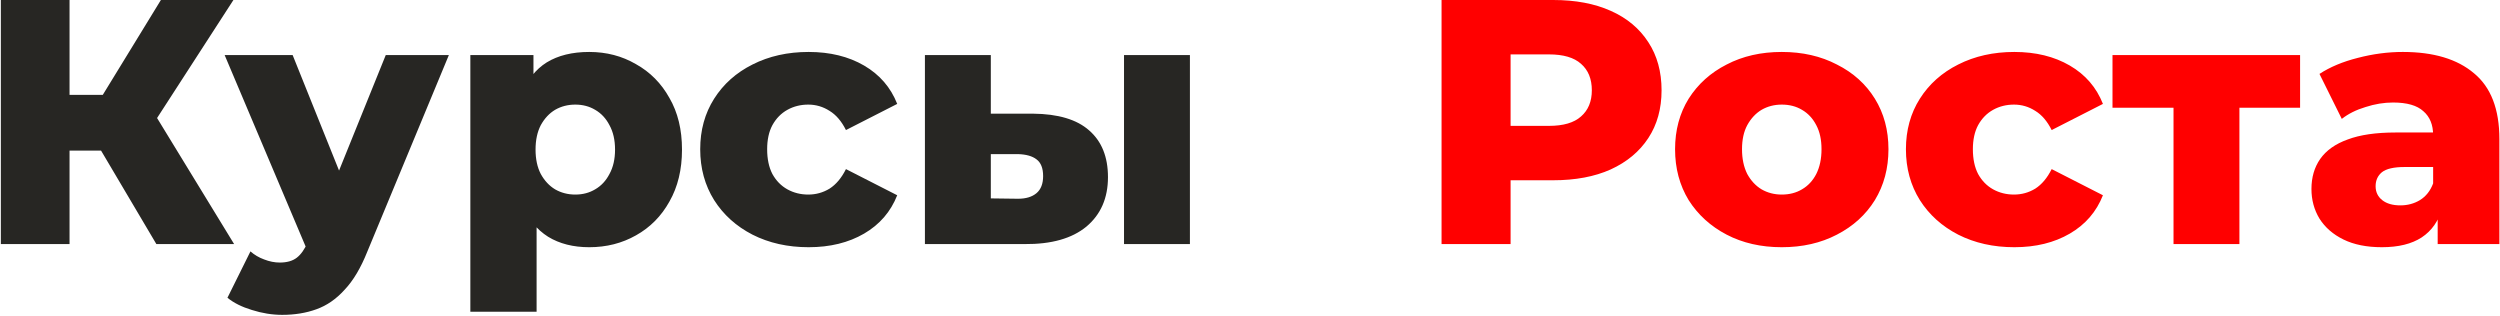 <?xml version="1.0" encoding="UTF-8"?> <svg xmlns="http://www.w3.org/2000/svg" width="1434" height="181" viewBox="0 0 1434 181" fill="none"><path d="M89.689 140L50.289 73.4L82.089 54.6L134.289 140H89.689ZM0.489 140V-9.53674e-06H39.889V140H0.489ZM28.489 86.4V54.4H79.289V86.4H28.489ZM85.889 74.2L49.289 70.2L92.289 -9.53674e-06H133.889L85.889 74.2ZM161.863 180.6C156.129 180.6 150.329 179.667 144.463 177.8C138.729 176.067 134.063 173.733 130.463 170.8L143.663 144.2C145.929 146.2 148.529 147.733 151.463 148.8C154.529 150 157.529 150.6 160.463 150.6C164.596 150.6 167.863 149.667 170.263 147.8C172.663 145.933 174.729 143 176.463 139L181.463 126.4L184.463 122.6L221.263 31.6H257.463L210.663 144.4C206.929 153.733 202.596 161 197.663 166.2C192.863 171.533 187.463 175.267 181.463 177.4C175.596 179.533 169.063 180.6 161.863 180.6ZM176.663 144.6L128.862 31.6H167.863L203.063 119.2L176.663 144.6ZM337.992 141.8C328.792 141.8 320.926 139.8 314.392 135.8C307.859 131.667 302.859 125.533 299.392 117.4C296.059 109.133 294.392 98.6 294.392 85.8C294.392 72.867 295.992 62.333 299.192 54.2C302.392 45.933 307.192 39.8 313.592 35.8C320.126 31.8 328.259 29.8 337.992 29.8C347.859 29.8 356.792 32.133 364.792 36.8C372.926 41.333 379.326 47.8 383.992 56.2C388.792 64.467 391.192 74.333 391.192 85.8C391.192 97.267 388.792 107.2 383.992 115.6C379.326 124 372.926 130.467 364.792 135C356.792 139.533 347.859 141.8 337.992 141.8ZM269.792 178.8V31.6H305.992V50L305.792 85.8L307.792 121.8V178.8H269.792ZM329.992 111.6C334.259 111.6 338.059 110.6 341.392 108.6C344.859 106.6 347.592 103.667 349.592 99.8C351.726 95.933 352.792 91.267 352.792 85.8C352.792 80.333 351.726 75.667 349.592 71.8C347.592 67.933 344.859 65 341.392 63C338.059 61 334.259 60 329.992 60C325.726 60 321.859 61 318.392 63C315.059 65 312.326 67.933 310.192 71.8C308.192 75.667 307.192 80.333 307.192 85.8C307.192 91.267 308.192 95.933 310.192 99.8C312.326 103.667 315.059 106.6 318.392 108.6C321.859 110.6 325.726 111.6 329.992 111.6ZM463.841 141.8C451.841 141.8 441.107 139.4 431.641 134.6C422.307 129.8 414.974 123.2 409.641 114.8C404.307 106.267 401.641 96.533 401.641 85.6C401.641 74.667 404.307 65 409.641 56.6C414.974 48.2 422.307 41.667 431.641 37C441.107 32.2 451.841 29.8 463.841 29.8C476.107 29.8 486.707 32.4 495.641 37.6C504.574 42.8 510.907 50.133 514.641 59.6L485.241 74.6C482.707 69.533 479.574 65.867 475.841 63.6C472.107 61.2 468.041 60 463.641 60C459.241 60 455.241 61 451.641 63C448.041 65 445.174 67.933 443.041 71.8C441.041 75.533 440.041 80.133 440.041 85.6C440.041 91.2 441.041 95.933 443.041 99.8C445.174 103.667 448.041 106.6 451.641 108.6C455.241 110.6 459.241 111.6 463.641 111.6C468.041 111.6 472.107 110.467 475.841 108.2C479.574 105.8 482.707 102.067 485.241 97L514.641 112C510.907 121.467 504.574 128.8 495.641 134C486.707 139.2 476.107 141.8 463.841 141.8ZM644.734 140V31.6H682.534V140H644.734ZM592.534 65.2C606.934 65.333 617.668 68.533 624.734 74.8C631.934 81.067 635.534 90 635.534 101.6C635.534 113.6 631.401 123.067 623.134 130C614.868 136.8 603.068 140.133 587.734 140H530.534V31.6H568.334V65.2H592.534ZM583.934 114C588.468 114 592.001 112.933 594.534 110.8C597.068 108.667 598.334 105.4 598.334 101C598.334 96.467 597.068 93.267 594.534 91.4C592.134 89.533 588.601 88.533 583.934 88.4H568.334V113.8L583.934 114Z" fill="#272623"></path><path d="M826.875 140V-9.53674e-06H890.875C903.675 -9.53674e-06 914.675 2.067 923.875 6.2C933.208 10.333 940.408 16.333 945.475 24.2C950.542 31.933 953.075 41.133 953.075 51.8C953.075 62.333 950.542 71.467 945.475 79.2C940.408 86.933 933.208 92.933 923.875 97.2C914.675 101.333 903.675 103.4 890.875 103.4H848.875L866.475 86.2V140H826.875ZM866.475 90.4L848.875 72.2H888.475C896.742 72.2 902.875 70.4 906.875 66.8C911.008 63.2 913.075 58.2 913.075 51.8C913.075 45.267 911.008 40.2 906.875 36.6C902.875 33 896.742 31.2 888.475 31.2H848.875L866.475 13V90.4ZM1022.02 141.8C1010.15 141.8 999.62 139.4 990.42 134.6C981.22 129.8 973.954 123.2 968.62 114.8C963.42 106.267 960.82 96.533 960.82 85.6C960.82 74.667 963.42 65 968.62 56.6C973.954 48.2 981.22 41.667 990.42 37C999.62 32.2 1010.15 29.8 1022.02 29.8C1033.89 29.8 1044.42 32.2 1053.62 37C1062.95 41.667 1070.22 48.2 1075.42 56.6C1080.62 65 1083.22 74.667 1083.22 85.6C1083.22 96.533 1080.62 106.267 1075.42 114.8C1070.22 123.2 1062.95 129.8 1053.62 134.6C1044.42 139.4 1033.89 141.8 1022.02 141.8ZM1022.02 111.6C1026.42 111.6 1030.29 110.6 1033.62 108.6C1037.09 106.6 1039.82 103.667 1041.82 99.8C1043.82 95.8 1044.82 91.067 1044.82 85.6C1044.82 80.133 1043.82 75.533 1041.82 71.8C1039.82 67.933 1037.09 65 1033.62 63C1030.29 61 1026.42 60 1022.02 60C1017.75 60 1013.89 61 1010.42 63C1007.09 65 1004.35 67.933 1002.22 71.8C1000.22 75.533 999.22 80.133 999.22 85.6C999.22 91.067 1000.22 95.8 1002.22 99.8C1004.35 103.667 1007.09 106.6 1010.42 108.6C1013.89 110.6 1017.75 111.6 1022.02 111.6ZM1155.44 141.8C1143.44 141.8 1132.71 139.4 1123.24 134.6C1113.91 129.8 1106.58 123.2 1101.24 114.8C1095.91 106.267 1093.24 96.533 1093.24 85.6C1093.24 74.667 1095.91 65 1101.24 56.6C1106.58 48.2 1113.91 41.667 1123.24 37C1132.71 32.2 1143.44 29.8 1155.44 29.8C1167.71 29.8 1178.31 32.4 1187.24 37.6C1196.18 42.8 1202.51 50.133 1206.24 59.6L1176.84 74.6C1174.31 69.533 1171.18 65.867 1167.44 63.6C1163.71 61.2 1159.64 60 1155.24 60C1150.84 60 1146.84 61 1143.24 63C1139.64 65 1136.78 67.933 1134.64 71.8C1132.64 75.533 1131.64 80.133 1131.64 85.6C1131.64 91.2 1132.64 95.933 1134.64 99.8C1136.78 103.667 1139.64 106.6 1143.24 108.6C1146.84 110.6 1150.84 111.6 1155.24 111.6C1159.64 111.6 1163.71 110.467 1167.44 108.2C1171.18 105.8 1174.31 102.067 1176.84 97L1206.24 112C1202.51 121.467 1196.18 128.8 1187.24 134C1178.31 139.2 1167.71 141.8 1155.44 141.8ZM1246.73 140V53.4L1254.93 61.8H1211.73V31.6H1319.33V61.8H1276.13L1284.53 53.4V140H1246.73ZM1398.25 140V119.8L1395.65 114.8V77.6C1395.65 71.6 1393.78 67 1390.05 63.8C1386.45 60.467 1380.65 58.8 1372.65 58.8C1367.45 58.8 1362.18 59.667 1356.85 61.4C1351.52 63 1346.98 65.267 1343.25 68.2L1330.45 42.4C1336.58 38.4 1343.92 35.333 1352.45 33.2C1361.12 30.933 1369.72 29.8 1378.25 29.8C1395.85 29.8 1409.45 33.867 1419.05 42C1428.78 50 1433.65 62.6 1433.65 79.8V140H1398.25ZM1366.25 141.8C1357.58 141.8 1350.25 140.333 1344.25 137.4C1338.25 134.467 1333.65 130.467 1330.45 125.4C1327.38 120.333 1325.85 114.667 1325.85 108.4C1325.85 101.733 1327.52 96 1330.85 91.2C1334.32 86.267 1339.58 82.533 1346.65 80C1353.72 77.333 1362.85 76 1374.05 76H1399.65V95.8H1379.25C1373.12 95.8 1368.78 96.8 1366.25 98.8C1363.85 100.8 1362.65 103.467 1362.65 106.8C1362.65 110.133 1363.92 112.8 1366.45 114.8C1368.98 116.8 1372.45 117.8 1376.85 117.8C1380.98 117.8 1384.72 116.8 1388.05 114.8C1391.52 112.667 1394.05 109.467 1395.65 105.2L1400.85 119.2C1398.85 126.667 1394.92 132.333 1389.05 136.2C1383.32 139.933 1375.72 141.8 1366.25 141.8Z" fill="#FF0000"></path></svg> 